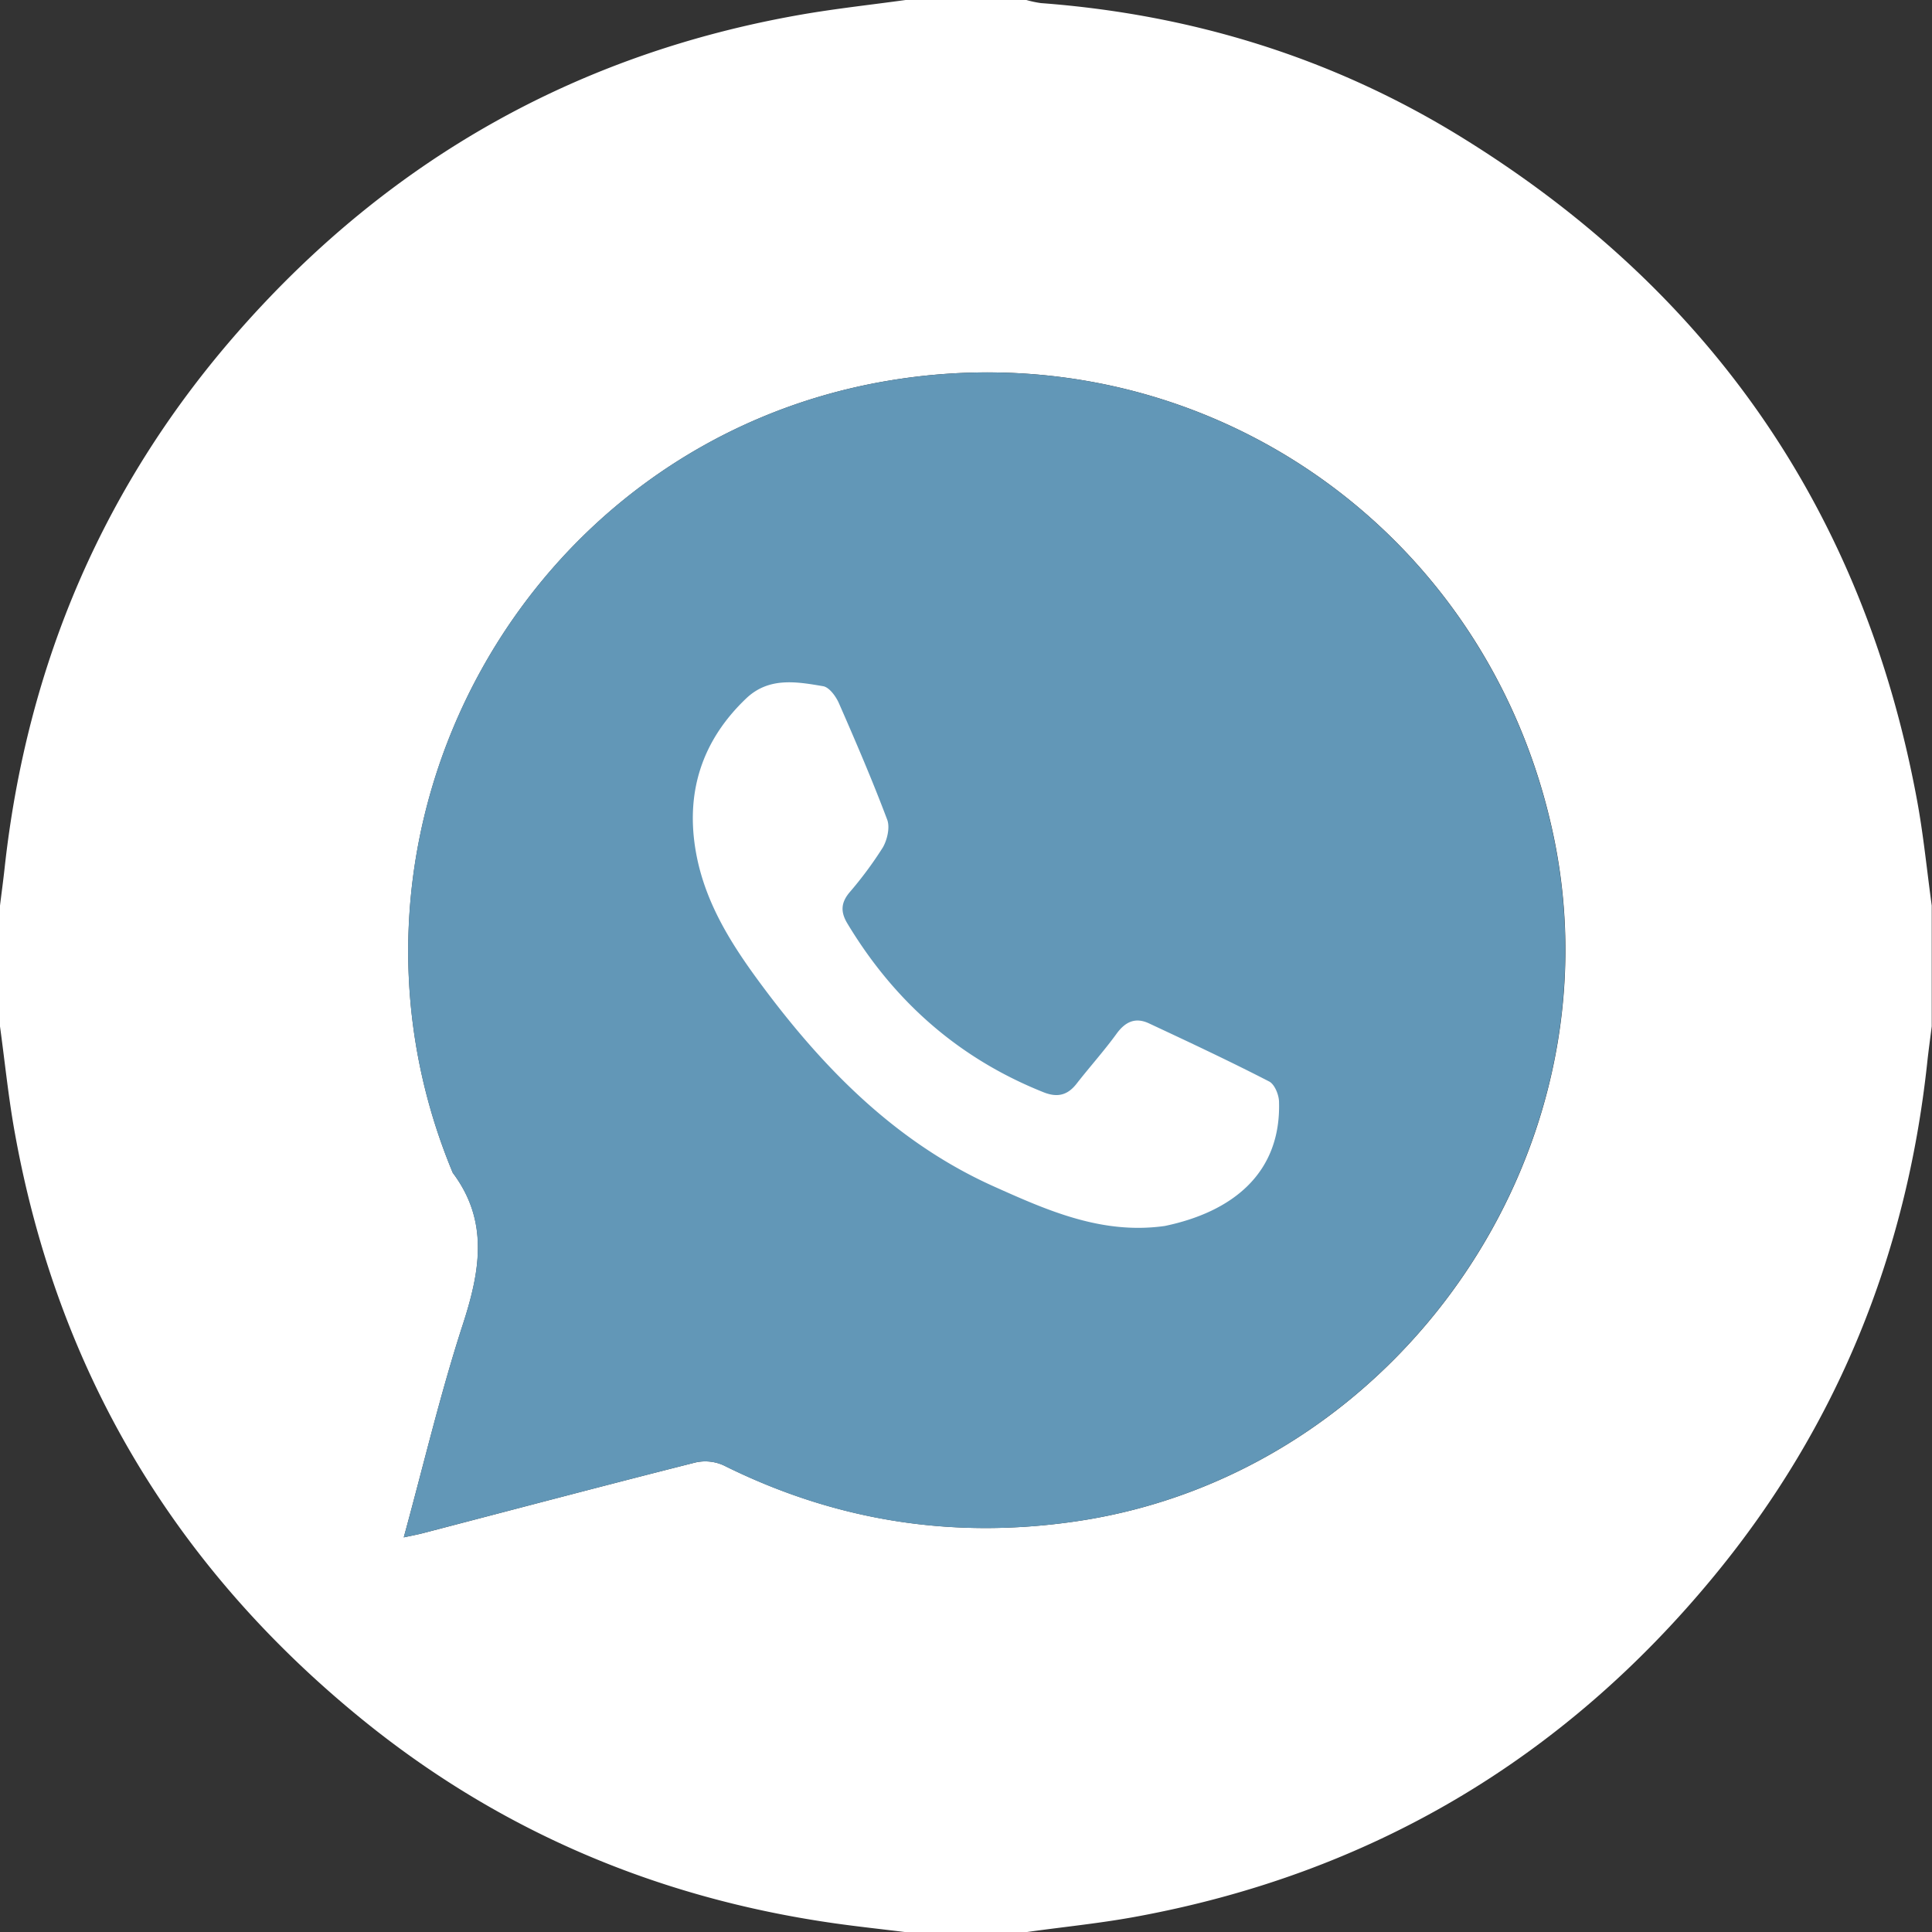 <?xml version="1.0" encoding="UTF-8"?> <svg xmlns="http://www.w3.org/2000/svg" viewBox="0 0 512 512"><rect x="0" y="0" width="512" height="512" fill="#333333" stroke="none"/><defs><style>.cls-1{fill:#fff;}.cls-2{fill:#6297b7;}</style></defs><title>Whatsapp footer</title><g id="Layer_2" data-name="Layer 2"><g id="Layer_1-2" data-name="Layer 1"><path class="cls-1" d="M240,0h32a28.37,28.37,0,0,0,3.85.82C315.71,3.8,353,15.24,387,36.17c66.08,40.68,106.79,99.2,121,175.71,1.73,9.29,2.64,18.74,3.93,28.11v32c-.41,3.28-.87,6.56-1.22,9.85-5.48,50.64-23.83,96.06-56.15,135.44-40.19,49-91.6,79.39-154,90.75-9.46,1.72-19.05,2.66-28.58,4H240c-6.25-.77-12.51-1.44-18.74-2.32C174,503,131.61,485,94.74,454.65,45.8,414.41,15.32,363.07,4,300.61,2.26,291.14,1.31,281.54,0,272q0-16,0-32c.4-3.28.85-6.55,1.21-9.84C7.13,175.93,27.63,128,63.81,87.1c39.78-45,89.32-72.91,148.58-83.24C221.54,2.27,230.8,1.27,240,0ZM107,407.42c2.17-.47,3.75-.76,5.3-1.17,24-6.26,47.93-12.6,72-18.68a11.77,11.77,0,0,1,7.51.77c29.68,14.77,60.81,19.65,93.63,14.79,84.95-12.58,144.05-97.58,126.24-181.77-17.32-81.85-94-134.25-176.19-120.48C138.88,117.07,82.22,220.08,120,310.81c9.67,12.87,7.22,26.14,2.63,40.28C116.69,369.37,112.28,388.16,107,407.42Z"></path><path class="cls-2" d="M107,407.42c5.26-19.26,9.66-38,15.61-56.33,4.59-14.14,7-27.41-2.63-40.28-37.78-90.73,18.88-193.74,115.46-209.92,82.24-13.78,158.88,38.63,176.19,120.48,17.81,84.19-41.3,169.19-126.24,181.77-32.82,4.86-63.95,0-93.63-14.79a11.77,11.77,0,0,0-7.51-.77c-24,6.08-48,12.43-72,18.68C110.78,406.66,109.2,406.95,107,407.42Z"></path><path class="cls-2" d="M301.65,325.39a50.79,50.79,0,0,0,7-.49c18-3.73,30.9-14,30.29-33-.06-1.84-1.18-4.57-2.62-5.3-10.5-5.38-21.18-10.41-31.87-15.41-3.52-1.64-6.23-.44-8.56,2.76-3.32,4.57-7.12,8.79-10.6,13.25-2.4,3.07-5.1,3.72-8.75,2.26-22.47-9-39.59-24.1-52-44.75-1.81-3-1.72-5.42.52-8.14a101,101,0,0,0,8.9-12c1.2-2,1.93-5.28,1.15-7.34-3.93-10.41-8.32-20.66-12.79-30.85-.8-1.83-2.57-4.25-4.2-4.53-7-1.19-14.35-2.48-20.3,3.16-11.94,11.32-16.33,25.23-13.31,41.32,2.68,14.31,10.7,26,19.28,37.34,16.19,21.37,35,39.79,59.81,50.88C275.73,319.95,288,325.4,301.65,325.39Z"></path><path class="cls-1" d="M301.65,325.39c-13.68,0-25.92-5.44-38-10.85C238.78,303.45,220,285,203.8,263.67c-8.58-11.33-16.6-23-19.28-37.34-3-16.08,1.38-30,13.31-41.32,6-5.64,13.29-4.35,20.3-3.16,1.64.28,3.4,2.7,4.2,4.53,4.47,10.2,8.87,20.44,12.79,30.85.77,2.05,0,5.33-1.15,7.34a101,101,0,0,1-8.9,12c-2.24,2.72-2.32,5.14-.52,8.14,12.42,20.66,29.53,35.78,52,44.75,3.66,1.46,6.36.81,8.75-2.26,3.48-4.46,7.28-8.68,10.6-13.25,2.33-3.21,5-4.41,8.56-2.76,10.69,5,21.37,10,31.87,15.41,1.44.74,2.56,3.46,2.62,5.3.61,19-12.31,29.26-30.29,33A50.79,50.79,0,0,1,301.65,325.39Z"></path></g></g></svg> 
